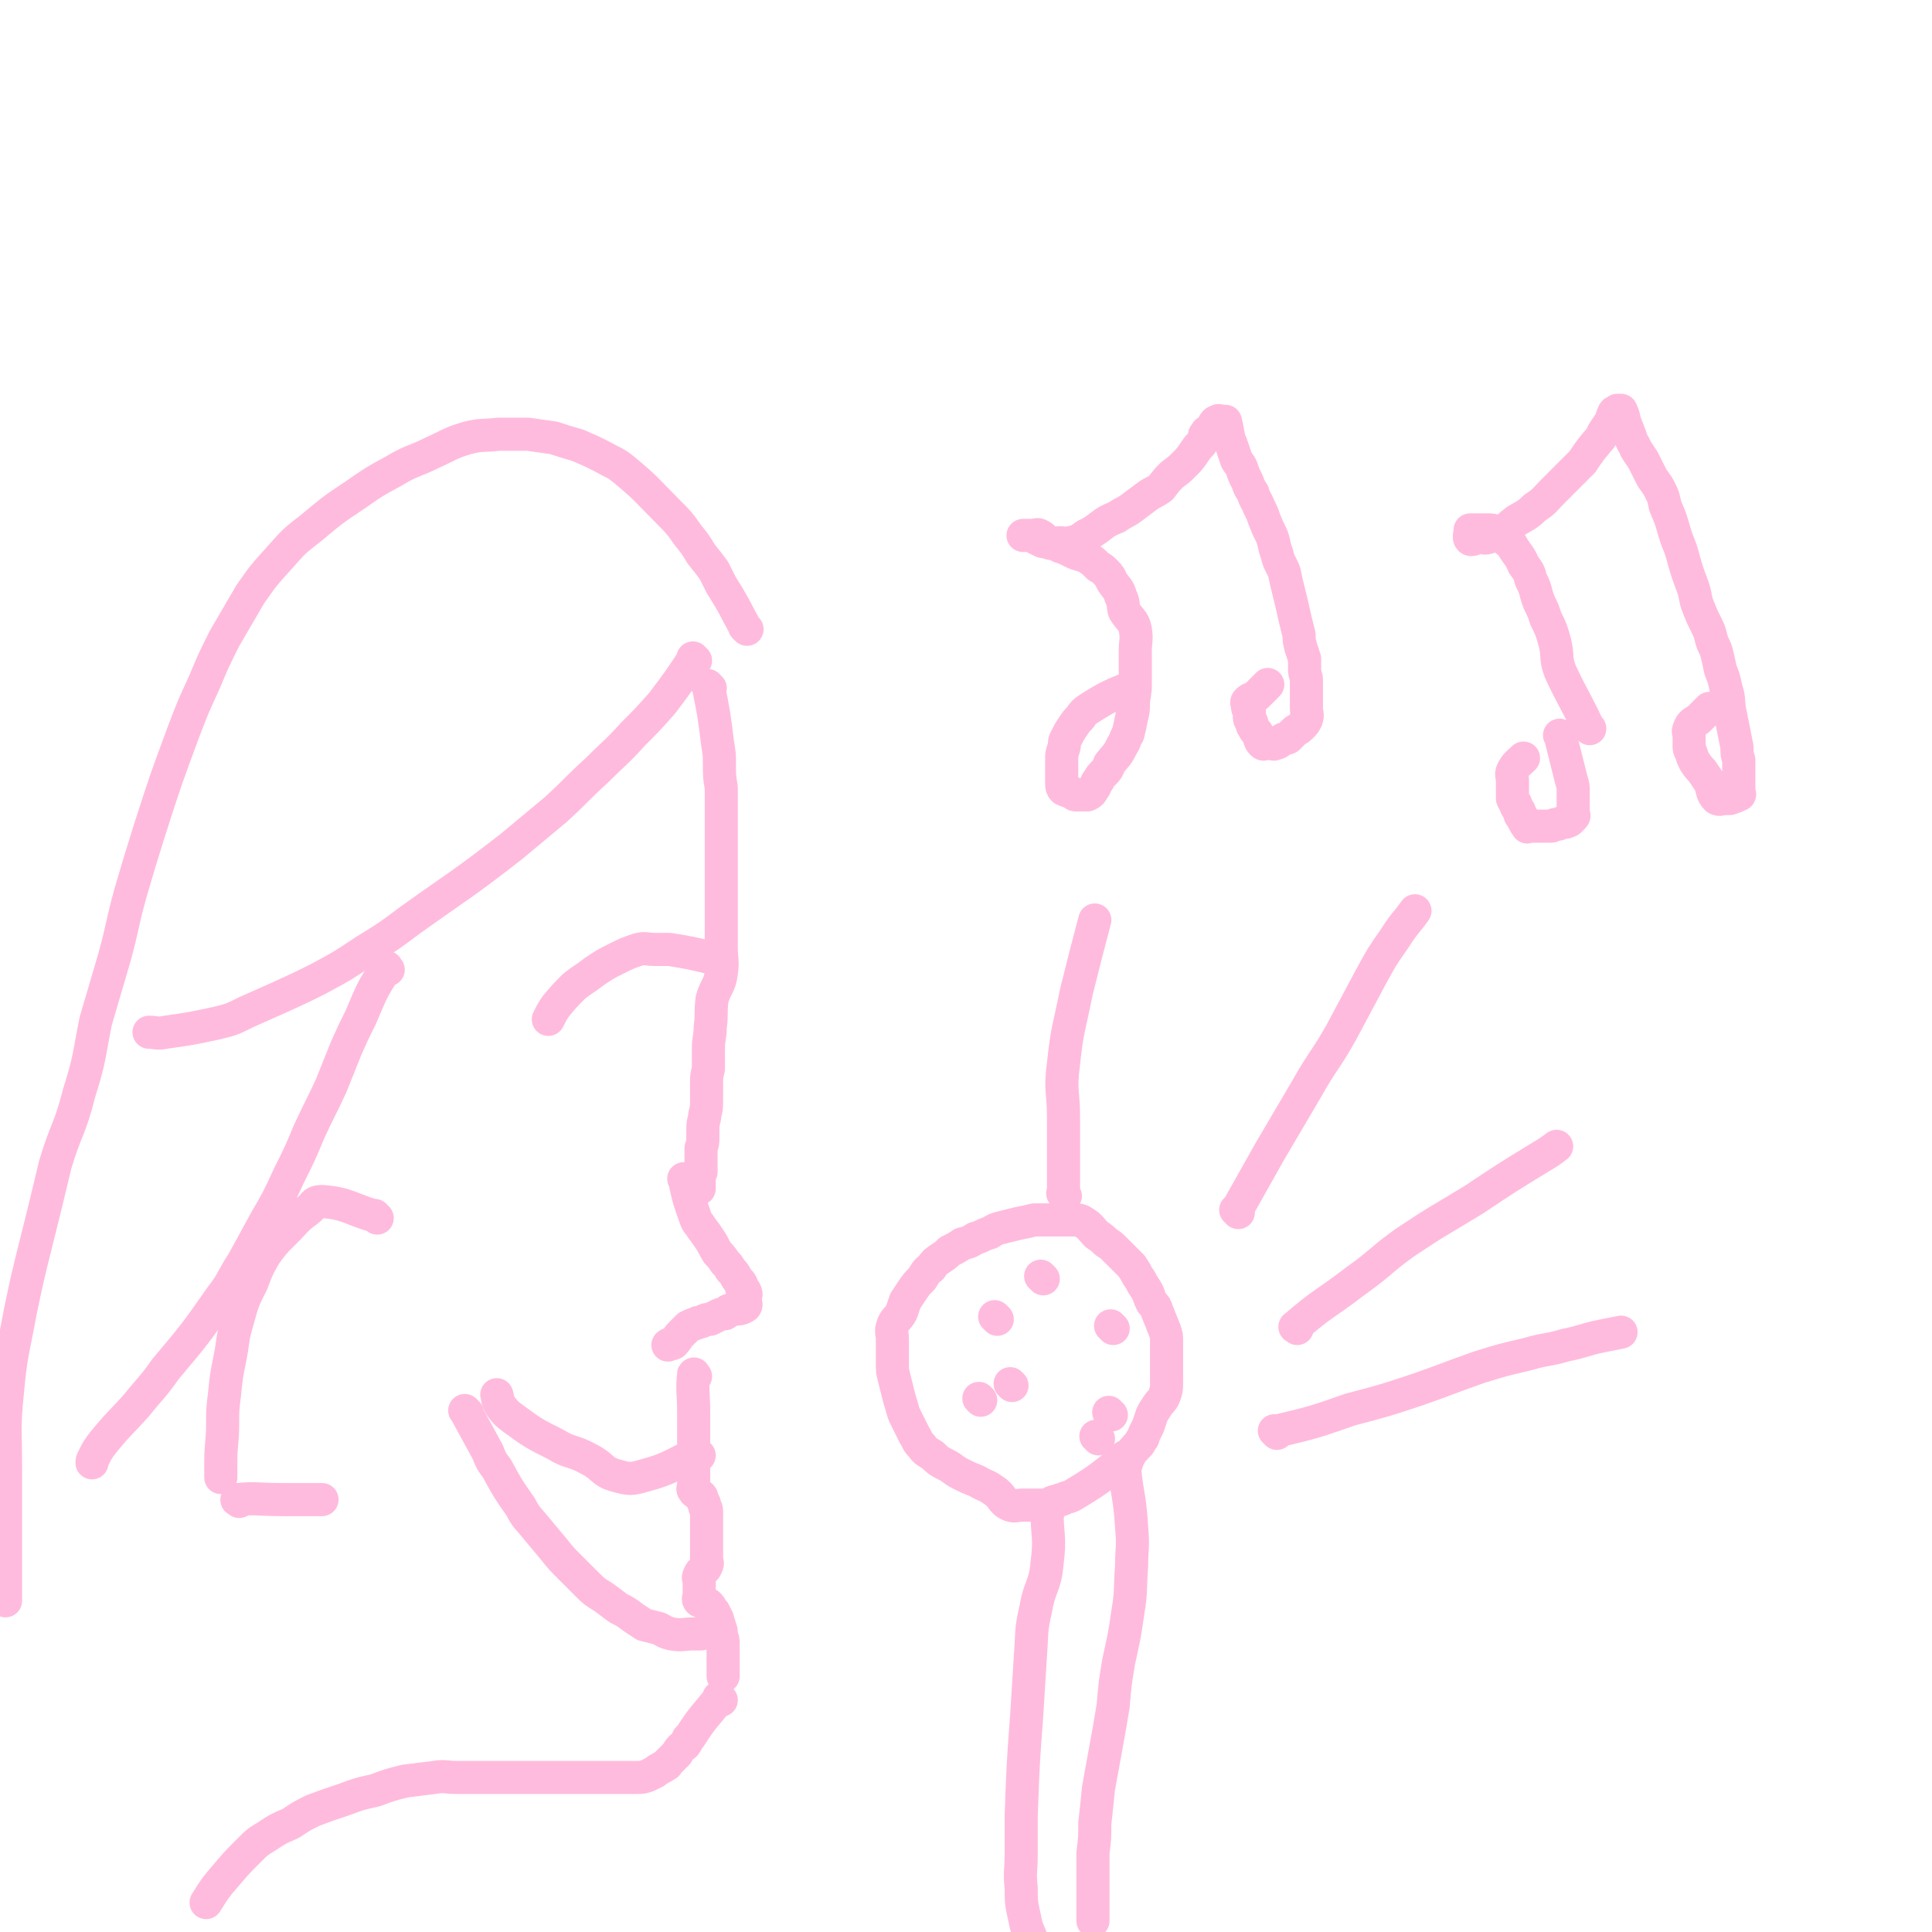 <svg viewBox='0 0 1050 1050' version='1.1' xmlns='http://www.w3.org/2000/svg' xmlns:xlink='http://www.w3.org/1999/xlink'><g fill='none' stroke='#FFBBDD' stroke-width='18' stroke-linecap='round' stroke-linejoin='round'><path d='M378,359c-1,-1 -1,-1 -1,-1 -1,-1 0,0 0,0 -8,12 -8,12 -17,24 -8,9 -8,9 -16,17 -9,10 -10,10 -20,20 -11,10 -10,10 -22,21 -12,10 -12,10 -24,20 -27,21 -27,20 -55,40 -12,9 -12,9 -25,17 -12,8 -12,8 -25,15 -10,5 -10,5 -21,10 -9,4 -9,4 -18,8 -8,4 -8,4 -16,6 -14,3 -14,3 -28,5 -5,1 -5,0 -9,0 '/><path d='M386,374c-1,-1 -1,-1 -1,-1 -1,-1 0,0 0,0 0,0 0,0 0,0 3,15 3,15 5,31 1,6 1,6 1,12 0,6 0,6 1,12 0,7 0,7 0,14 0,17 0,17 0,35 0,8 0,8 0,15 0,6 0,6 0,12 0,6 0,6 0,11 0,7 1,7 0,14 -1,7 -3,7 -5,14 -1,8 0,8 -1,15 0,6 -1,6 -1,12 0,6 0,6 0,11 -1,4 -1,4 -1,9 0,4 0,4 0,8 0,4 0,4 -1,8 0,3 -1,3 -1,7 0,3 0,3 0,5 0,3 0,3 -1,6 0,3 0,3 0,5 0,2 0,2 0,4 0,2 0,2 0,4 -1,2 -1,2 -1,4 0,0 0,0 0,1 0,1 0,1 0,2 0,1 0,1 0,2 0,0 0,0 0,0 '/><path d='M373,642c-1,-1 -2,-2 -1,-1 2,9 2,10 6,21 1,3 2,3 3,5 3,4 3,4 5,7 2,3 2,4 4,7 2,2 2,2 4,5 2,2 2,2 3,4 2,2 2,2 3,4 1,2 2,2 3,4 0,1 0,1 0,2 1,2 2,1 2,2 1,2 0,2 0,3 0,1 0,1 0,2 0,1 1,2 0,3 -3,2 -4,1 -8,2 -2,0 -1,1 -3,2 -2,0 -2,0 -4,1 -2,1 -2,1 -4,2 -2,0 -2,0 -4,1 -2,1 -2,0 -3,1 -3,1 -3,1 -5,2 -2,2 -2,2 -4,4 -2,2 -2,3 -4,5 -2,1 -2,0 -3,1 '/><path d='M378,748c-1,-1 -1,-2 -1,-1 -1,9 0,10 0,21 0,2 0,2 0,4 0,2 0,2 0,4 0,1 0,1 0,3 0,1 0,1 0,3 0,1 0,1 0,2 0,2 0,2 0,3 0,1 0,1 0,3 0,1 0,1 0,2 0,1 0,1 0,2 0,1 0,1 0,3 0,1 0,1 0,2 0,2 0,2 0,3 0,1 0,1 0,2 0,2 0,2 0,3 0,2 -1,2 0,3 1,2 2,1 4,3 1,1 0,1 1,3 1,1 1,1 1,3 1,1 1,1 1,3 0,2 0,2 0,4 0,2 0,2 0,4 0,1 0,1 0,3 0,2 0,2 0,4 0,2 0,2 0,4 0,2 0,2 0,4 0,1 0,1 0,3 0,1 1,1 0,3 -1,3 -3,2 -4,5 -1,2 0,2 0,3 0,3 0,3 0,5 0,1 0,1 0,3 0,1 -1,2 0,3 2,1 3,1 5,2 2,2 1,2 3,4 1,2 1,2 2,4 0,2 1,2 1,4 1,2 1,2 1,5 1,2 1,2 1,5 0,3 0,3 0,5 0,4 0,4 0,7 0,2 0,2 0,5 '/><path d='M392,924c-1,-1 -1,-1 -1,-1 -1,-1 0,0 0,0 -8,10 -9,10 -16,21 -2,1 -1,2 -2,3 -1,2 -1,1 -3,3 -1,1 -1,1 -2,3 -1,1 -1,1 -2,2 -1,1 -1,1 -3,3 -1,1 0,1 -1,1 -2,2 -2,1 -3,2 -2,1 -2,1 -3,2 -2,1 -2,1 -4,2 -3,1 -3,1 -6,1 -3,0 -3,0 -7,0 -4,0 -4,0 -8,0 -4,0 -4,0 -9,0 -9,0 -9,0 -17,0 -5,0 -5,0 -9,0 -5,0 -5,0 -10,0 -6,0 -6,0 -12,0 -6,0 -6,0 -12,0 -7,0 -7,0 -14,0 -6,0 -6,-1 -12,0 -8,1 -8,1 -16,2 -8,2 -8,2 -16,5 -9,2 -9,2 -17,5 -9,3 -9,3 -17,6 -6,3 -6,3 -12,7 -7,3 -7,3 -13,7 -5,3 -5,3 -10,8 -6,6 -6,6 -12,13 -6,7 -6,7 -11,15 '/><path d='M406,342c-1,-1 -1,-1 -1,-1 -1,-1 0,0 0,0 -6,-11 -6,-12 -13,-23 -2,-4 -2,-4 -4,-8 -3,-4 -3,-4 -7,-9 -3,-5 -3,-5 -7,-10 -5,-7 -5,-7 -11,-13 -11,-11 -11,-12 -23,-22 -6,-5 -6,-4 -13,-8 -6,-3 -6,-3 -13,-6 -7,-2 -7,-2 -13,-4 -7,-1 -7,-1 -14,-2 -8,0 -8,0 -16,0 -9,1 -9,0 -17,2 -10,3 -10,4 -19,8 -10,5 -11,4 -21,10 -11,6 -11,6 -21,13 -12,8 -12,8 -24,18 -9,7 -9,7 -17,16 -9,10 -9,10 -16,20 -7,12 -7,12 -14,24 -6,12 -6,12 -11,24 -6,13 -6,13 -11,26 -10,27 -10,27 -19,55 -5,16 -5,16 -10,33 -5,18 -4,18 -9,36 -5,17 -5,17 -10,34 -4,20 -3,20 -9,39 -5,20 -7,19 -13,39 -5,21 -5,21 -10,41 -5,20 -5,20 -9,39 -4,22 -5,22 -7,44 -2,20 -1,20 -1,40 0,13 0,13 0,26 0,17 0,17 0,35 0,6 0,6 0,12 '/><path d='M211,527c-1,-1 -1,-2 -1,-1 -8,12 -8,13 -14,27 -4,8 -4,8 -8,17 -4,10 -4,10 -8,20 -6,13 -6,12 -12,25 -5,12 -5,12 -11,24 -6,13 -6,13 -13,25 -6,11 -6,11 -12,22 -6,9 -5,10 -12,19 -14,20 -14,20 -30,39 -7,10 -8,10 -16,20 -9,10 -9,9 -18,20 -3,4 -3,4 -5,8 -1,2 -1,2 -1,3 '/><path d='M205,662c-1,-1 -1,-1 -1,-1 -1,-1 0,0 0,0 -14,-4 -15,-7 -29,-8 -5,0 -4,2 -8,5 -4,3 -4,3 -7,6 -8,9 -9,8 -16,18 -4,7 -4,7 -7,15 -5,10 -5,10 -8,21 -3,10 -2,10 -4,20 -2,10 -2,10 -3,20 -1,8 -1,8 -1,16 0,10 -1,10 -1,21 0,4 0,4 0,8 '/><path d='M130,816c-1,-1 -2,-1 -1,-1 10,-1 12,0 24,0 4,0 4,0 9,0 7,0 7,0 13,0 '/><path d='M389,522c-1,-1 -1,-1 -1,-1 -12,-3 -12,-3 -24,-5 -4,0 -4,0 -8,0 -5,0 -5,-1 -9,0 -6,2 -6,2 -12,5 -6,3 -6,3 -12,7 -5,4 -6,4 -11,8 -5,5 -5,5 -10,11 -2,3 -2,3 -4,7 '/><path d='M380,791c-1,-1 -1,-1 -1,-1 -1,-1 0,0 0,0 -14,6 -14,8 -29,12 -7,2 -8,2 -15,0 -8,-2 -7,-5 -15,-9 -9,-5 -10,-3 -18,-8 -12,-6 -12,-6 -23,-14 -4,-3 -4,-3 -7,-7 -2,-3 -1,-3 -2,-6 '/><path d='M254,768c-1,-1 -1,-1 -1,-1 -1,-1 0,0 0,0 6,11 6,11 12,22 2,5 2,5 5,9 6,11 6,11 13,21 3,6 4,6 8,11 5,6 5,6 10,12 4,5 4,5 9,10 5,5 5,5 9,9 4,4 4,4 9,7 4,3 4,3 8,6 4,2 4,2 8,5 3,2 3,2 6,4 4,1 4,1 8,2 4,2 3,2 7,3 6,1 6,0 12,0 2,0 2,0 4,0 '/><path d='M570,821c-1,-1 -1,-1 -1,-1 -1,-1 0,0 0,0 0,15 2,15 0,30 -1,12 -4,12 -6,24 -3,13 -2,13 -3,26 -1,16 -1,16 -2,32 -2,27 -2,27 -3,55 0,10 0,10 0,21 0,9 -1,9 0,18 0,8 0,8 2,17 1,6 2,6 4,12 1,6 2,6 3,11 1,2 1,2 2,4 '/><path d='M612,796c-1,-1 -2,-2 -1,-1 1,16 3,17 4,35 1,11 0,11 0,21 -1,13 0,13 -2,25 -2,14 -2,13 -5,27 -2,12 -2,12 -3,24 -2,12 -2,12 -4,23 -2,11 -2,11 -4,22 -1,10 -1,10 -2,19 0,8 0,8 -1,16 0,6 0,6 0,13 0,4 0,4 0,9 0,4 0,4 0,8 0,2 0,2 0,5 0,1 0,1 0,2 '/><path d='M613,793c-1,-1 -1,-1 -1,-1 -1,-1 0,0 0,0 -13,10 -13,11 -28,20 -3,2 -3,1 -7,3 -2,0 -2,1 -4,1 -3,1 -3,2 -6,2 -3,0 -3,0 -5,0 -3,0 -3,0 -6,0 -4,0 -4,1 -7,0 -5,-2 -4,-5 -9,-8 -4,-3 -4,-2 -9,-5 -5,-2 -5,-2 -9,-4 -4,-2 -4,-3 -8,-5 -4,-2 -4,-2 -7,-5 -3,-2 -4,-2 -6,-5 -3,-3 -2,-3 -4,-6 -2,-4 -2,-4 -4,-8 -2,-4 -2,-4 -3,-8 -1,-3 -1,-3 -2,-7 -1,-4 -1,-4 -2,-8 -1,-4 -1,-4 -1,-8 0,-3 0,-3 0,-6 0,-4 0,-4 0,-7 0,-4 -1,-4 0,-7 1,-4 3,-4 5,-8 1,-3 1,-3 2,-6 2,-3 2,-3 4,-6 2,-3 2,-3 5,-6 2,-3 2,-4 5,-6 2,-3 2,-3 5,-5 3,-2 3,-2 5,-4 4,-2 4,-2 7,-4 4,-1 4,-1 7,-3 4,-1 4,-2 8,-3 3,-2 3,-2 7,-3 4,-1 4,-1 8,-2 5,-1 5,-1 9,-2 4,0 4,0 8,0 3,0 3,0 7,0 3,0 3,0 6,0 4,0 4,0 7,2 3,2 3,3 6,6 3,2 3,2 5,4 3,2 3,2 5,4 2,2 2,2 5,5 2,2 2,2 4,4 2,3 2,3 3,5 2,3 2,3 3,5 2,3 2,3 3,5 1,3 1,3 2,5 2,2 2,2 3,5 2,5 2,5 4,10 1,3 1,3 1,6 0,3 0,3 0,5 0,6 0,6 0,12 0,2 0,2 0,5 0,4 0,4 -1,7 -1,3 -2,3 -4,6 -2,3 -2,3 -3,5 -1,3 -1,3 -2,6 -1,2 -1,2 -2,4 -1,2 0,2 -2,4 -1,3 -2,2 -3,4 -2,2 -2,2 -3,4 -2,2 -2,2 -3,3 -2,2 -1,3 -2,4 -1,0 -1,-1 -2,-1 '/><path d='M533,761c-1,-1 -1,-1 -1,-1 '/><path d='M542,717c-1,-1 -1,-1 -1,-1 -1,-1 0,0 0,0 '/><path d='M567,695c-1,-1 -1,-1 -1,-1 -1,-1 0,0 0,0 0,0 0,0 0,0 '/><path d='M605,722c-1,-1 -1,-1 -1,-1 -1,-1 0,0 0,0 0,0 0,0 0,0 '/><path d='M604,769c-1,-1 -1,-1 -1,-1 -1,-1 0,0 0,0 '/><path d='M597,782c-1,-1 -1,-1 -1,-1 -1,-1 0,0 0,0 '/><path d='M550,753c-1,-1 -1,-1 -1,-1 '/><path d='M694,779c-1,-1 -1,-1 -1,-1 -1,-1 0,0 0,0 21,-5 21,-5 41,-12 19,-5 19,-5 37,-11 17,-6 16,-6 33,-12 13,-4 13,-4 26,-7 10,-3 11,-2 21,-5 10,-2 10,-3 20,-5 5,-1 5,-1 10,-2 '/><path d='M705,722c-1,-1 -2,-1 -1,-1 15,-13 16,-12 33,-25 14,-10 13,-11 27,-21 18,-12 19,-12 37,-23 18,-12 18,-12 36,-23 5,-3 5,-3 9,-6 '/><path d='M673,659c-1,-1 -1,-1 -1,-1 -1,-1 0,0 0,0 9,-16 9,-16 18,-32 10,-17 10,-17 20,-34 9,-16 10,-15 19,-31 8,-15 8,-15 16,-30 6,-11 6,-11 13,-21 5,-8 6,-8 11,-15 '/><path d='M579,650c-1,-1 -1,-1 -1,-1 -1,-1 0,0 0,0 0,-20 0,-21 0,-42 0,-14 -2,-14 0,-29 2,-19 3,-19 7,-39 5,-20 5,-20 10,-39 '/><path d='M617,374c-1,-1 -1,-2 -1,-1 -12,5 -13,5 -24,12 -3,2 -3,2 -5,5 -2,2 -2,2 -4,5 -2,3 -2,3 -4,7 -1,2 0,2 -1,5 -1,3 -1,3 -1,5 0,3 0,3 0,5 0,3 0,3 0,5 0,2 0,2 0,4 0,1 0,2 1,3 2,1 3,1 5,2 1,1 1,1 2,1 0,0 0,0 1,0 1,0 1,0 3,0 1,0 1,0 2,0 2,-1 2,-1 3,-3 2,-2 1,-3 3,-5 1,-2 1,-2 3,-4 2,-2 2,-2 3,-5 4,-5 4,-4 7,-10 2,-3 1,-3 3,-6 1,-4 1,-4 2,-9 1,-4 1,-4 1,-9 1,-6 1,-6 1,-12 0,-7 0,-7 0,-15 0,-6 1,-6 0,-12 -1,-5 -3,-5 -6,-10 -1,-4 0,-4 -2,-8 -1,-4 -2,-4 -4,-7 -2,-3 -1,-3 -4,-6 -2,-2 -2,-2 -4,-3 -3,-3 -3,-3 -6,-5 -4,-2 -4,-1 -8,-3 -4,-2 -4,-2 -7,-3 -3,-2 -3,-2 -6,-2 -2,-1 -2,0 -4,-1 -2,-1 -2,-1 -4,-2 -1,-1 -1,-1 -3,-1 -1,0 -1,0 -2,0 0,0 0,0 0,0 -1,0 -1,0 -1,0 2,0 2,0 5,0 2,0 3,-1 4,0 3,1 2,3 5,4 2,1 3,0 6,0 3,0 3,1 5,0 5,-1 5,-1 9,-4 4,-2 4,-2 8,-5 4,-3 4,-3 9,-5 4,-3 4,-2 8,-5 4,-3 4,-3 8,-6 4,-3 4,-2 8,-5 3,-4 3,-4 6,-7 4,-3 4,-3 7,-6 4,-4 4,-5 7,-9 2,-2 2,-2 3,-4 1,-2 0,-2 1,-3 1,-2 1,-1 2,-2 1,-1 1,-1 2,-2 1,-2 1,-3 3,-3 0,-1 1,0 2,0 0,0 0,0 1,0 0,0 1,0 1,0 1,4 1,5 2,10 1,2 1,2 2,5 1,3 1,3 2,6 1,2 2,2 3,5 1,3 1,3 3,7 1,3 1,3 3,6 1,4 2,4 3,7 2,4 2,4 3,7 2,5 2,5 4,9 2,5 1,5 3,10 1,5 2,5 4,10 1,5 1,5 2,9 2,8 2,8 4,17 1,4 1,4 2,8 0,3 0,3 1,7 1,3 1,3 2,6 0,3 0,3 0,6 0,3 1,3 1,6 0,3 0,3 0,5 0,3 0,3 0,5 0,3 0,3 0,5 0,3 1,3 0,6 -1,2 -1,2 -3,4 -2,2 -2,1 -4,3 -2,2 -2,2 -3,3 -2,1 -2,0 -3,1 -2,1 -2,2 -4,2 -1,1 -1,0 -2,0 -2,0 -2,0 -3,0 -1,0 -1,1 -2,0 -2,-2 -1,-3 -3,-6 -1,-1 -1,-1 -2,-3 -1,-1 0,-1 -1,-3 -1,-1 -1,-1 -1,-3 0,-1 0,-1 0,-3 -1,-1 -1,-1 -1,-2 0,-2 -1,-2 0,-3 2,-2 3,-1 5,-3 3,-3 3,-3 6,-6 0,0 0,0 0,0 '/><path d='M849,401c-1,-1 -1,-1 -1,-1 -1,-1 0,0 0,0 3,12 3,12 6,24 1,3 1,3 1,6 0,2 0,2 0,5 0,2 0,2 0,4 0,1 0,1 0,3 0,1 1,1 0,2 -1,1 -1,1 -2,2 -2,1 -2,1 -4,1 -2,1 -2,1 -3,1 -2,0 -2,1 -3,1 -1,0 -2,0 -3,0 -1,0 -1,0 -3,0 -1,0 -1,0 -2,0 -1,0 -1,0 -2,0 -1,0 -1,0 -2,0 -1,0 -1,1 -1,0 -1,-1 -1,-1 -2,-3 0,-1 0,-1 -1,-2 -1,-1 -1,-1 -1,-2 0,-1 0,-1 -1,-2 0,-1 -1,-1 -1,-2 0,-1 0,-1 -1,-2 0,-1 0,-1 -1,-2 0,-1 0,-1 0,-3 0,-1 0,-1 0,-3 0,-2 0,-2 0,-4 0,-2 -1,-3 0,-5 2,-4 3,-4 6,-7 '/><path d='M864,396c-1,-1 -1,-1 -1,-1 -1,-1 0,0 0,0 -7,-15 -8,-15 -15,-30 -3,-8 -1,-8 -3,-16 -2,-7 -2,-7 -5,-13 -2,-7 -3,-6 -5,-13 -1,-4 -1,-4 -3,-8 -1,-4 -1,-4 -4,-8 -2,-5 -3,-5 -6,-10 -1,-2 -1,-2 -3,-3 -2,-2 -2,-2 -4,-3 -1,-1 -1,-1 -2,-2 -2,-1 -2,-1 -4,-1 -2,0 -2,0 -4,0 -1,0 -1,0 -2,0 -1,0 -1,0 -2,0 -1,0 -1,0 -1,0 -1,0 -1,0 -1,0 0,2 -1,4 0,5 1,1 3,-1 5,-1 2,0 3,1 5,0 4,-1 4,-1 7,-3 5,-3 4,-3 8,-6 5,-3 6,-3 10,-7 6,-4 5,-4 10,-9 4,-4 4,-4 8,-8 4,-4 4,-4 8,-8 4,-6 4,-6 9,-12 2,-2 1,-2 3,-5 2,-3 2,-3 4,-6 0,-1 0,-2 1,-3 0,-1 0,-1 1,-1 1,-1 1,-1 1,-1 1,0 1,0 1,0 1,0 1,0 1,0 2,4 1,4 3,9 1,2 1,3 2,5 1,4 2,4 3,7 2,3 2,3 4,6 2,4 2,4 4,8 2,4 3,4 5,8 2,4 2,4 3,9 3,7 3,7 5,14 2,7 3,7 5,15 2,7 2,7 5,15 2,6 1,6 3,11 2,5 2,5 4,9 2,4 2,4 3,8 1,4 2,4 3,8 1,4 1,4 2,9 2,5 2,5 3,10 2,6 1,6 2,12 1,5 1,5 2,10 1,5 1,5 2,10 0,4 0,4 1,7 0,3 0,3 0,6 0,2 0,2 0,5 0,2 0,2 0,4 0,1 0,1 0,2 0,1 1,2 0,2 -2,1 -2,1 -5,2 -1,0 -1,0 -3,0 -2,0 -2,1 -4,0 -3,-3 -2,-5 -4,-9 -2,-3 -2,-3 -4,-6 -2,-2 -2,-2 -4,-5 -1,-2 -1,-2 -2,-5 -1,-2 -1,-2 -1,-4 0,-3 0,-3 0,-5 0,-2 -1,-2 0,-4 1,-3 2,-3 5,-5 3,-3 3,-3 6,-6 '/></g>
</svg>